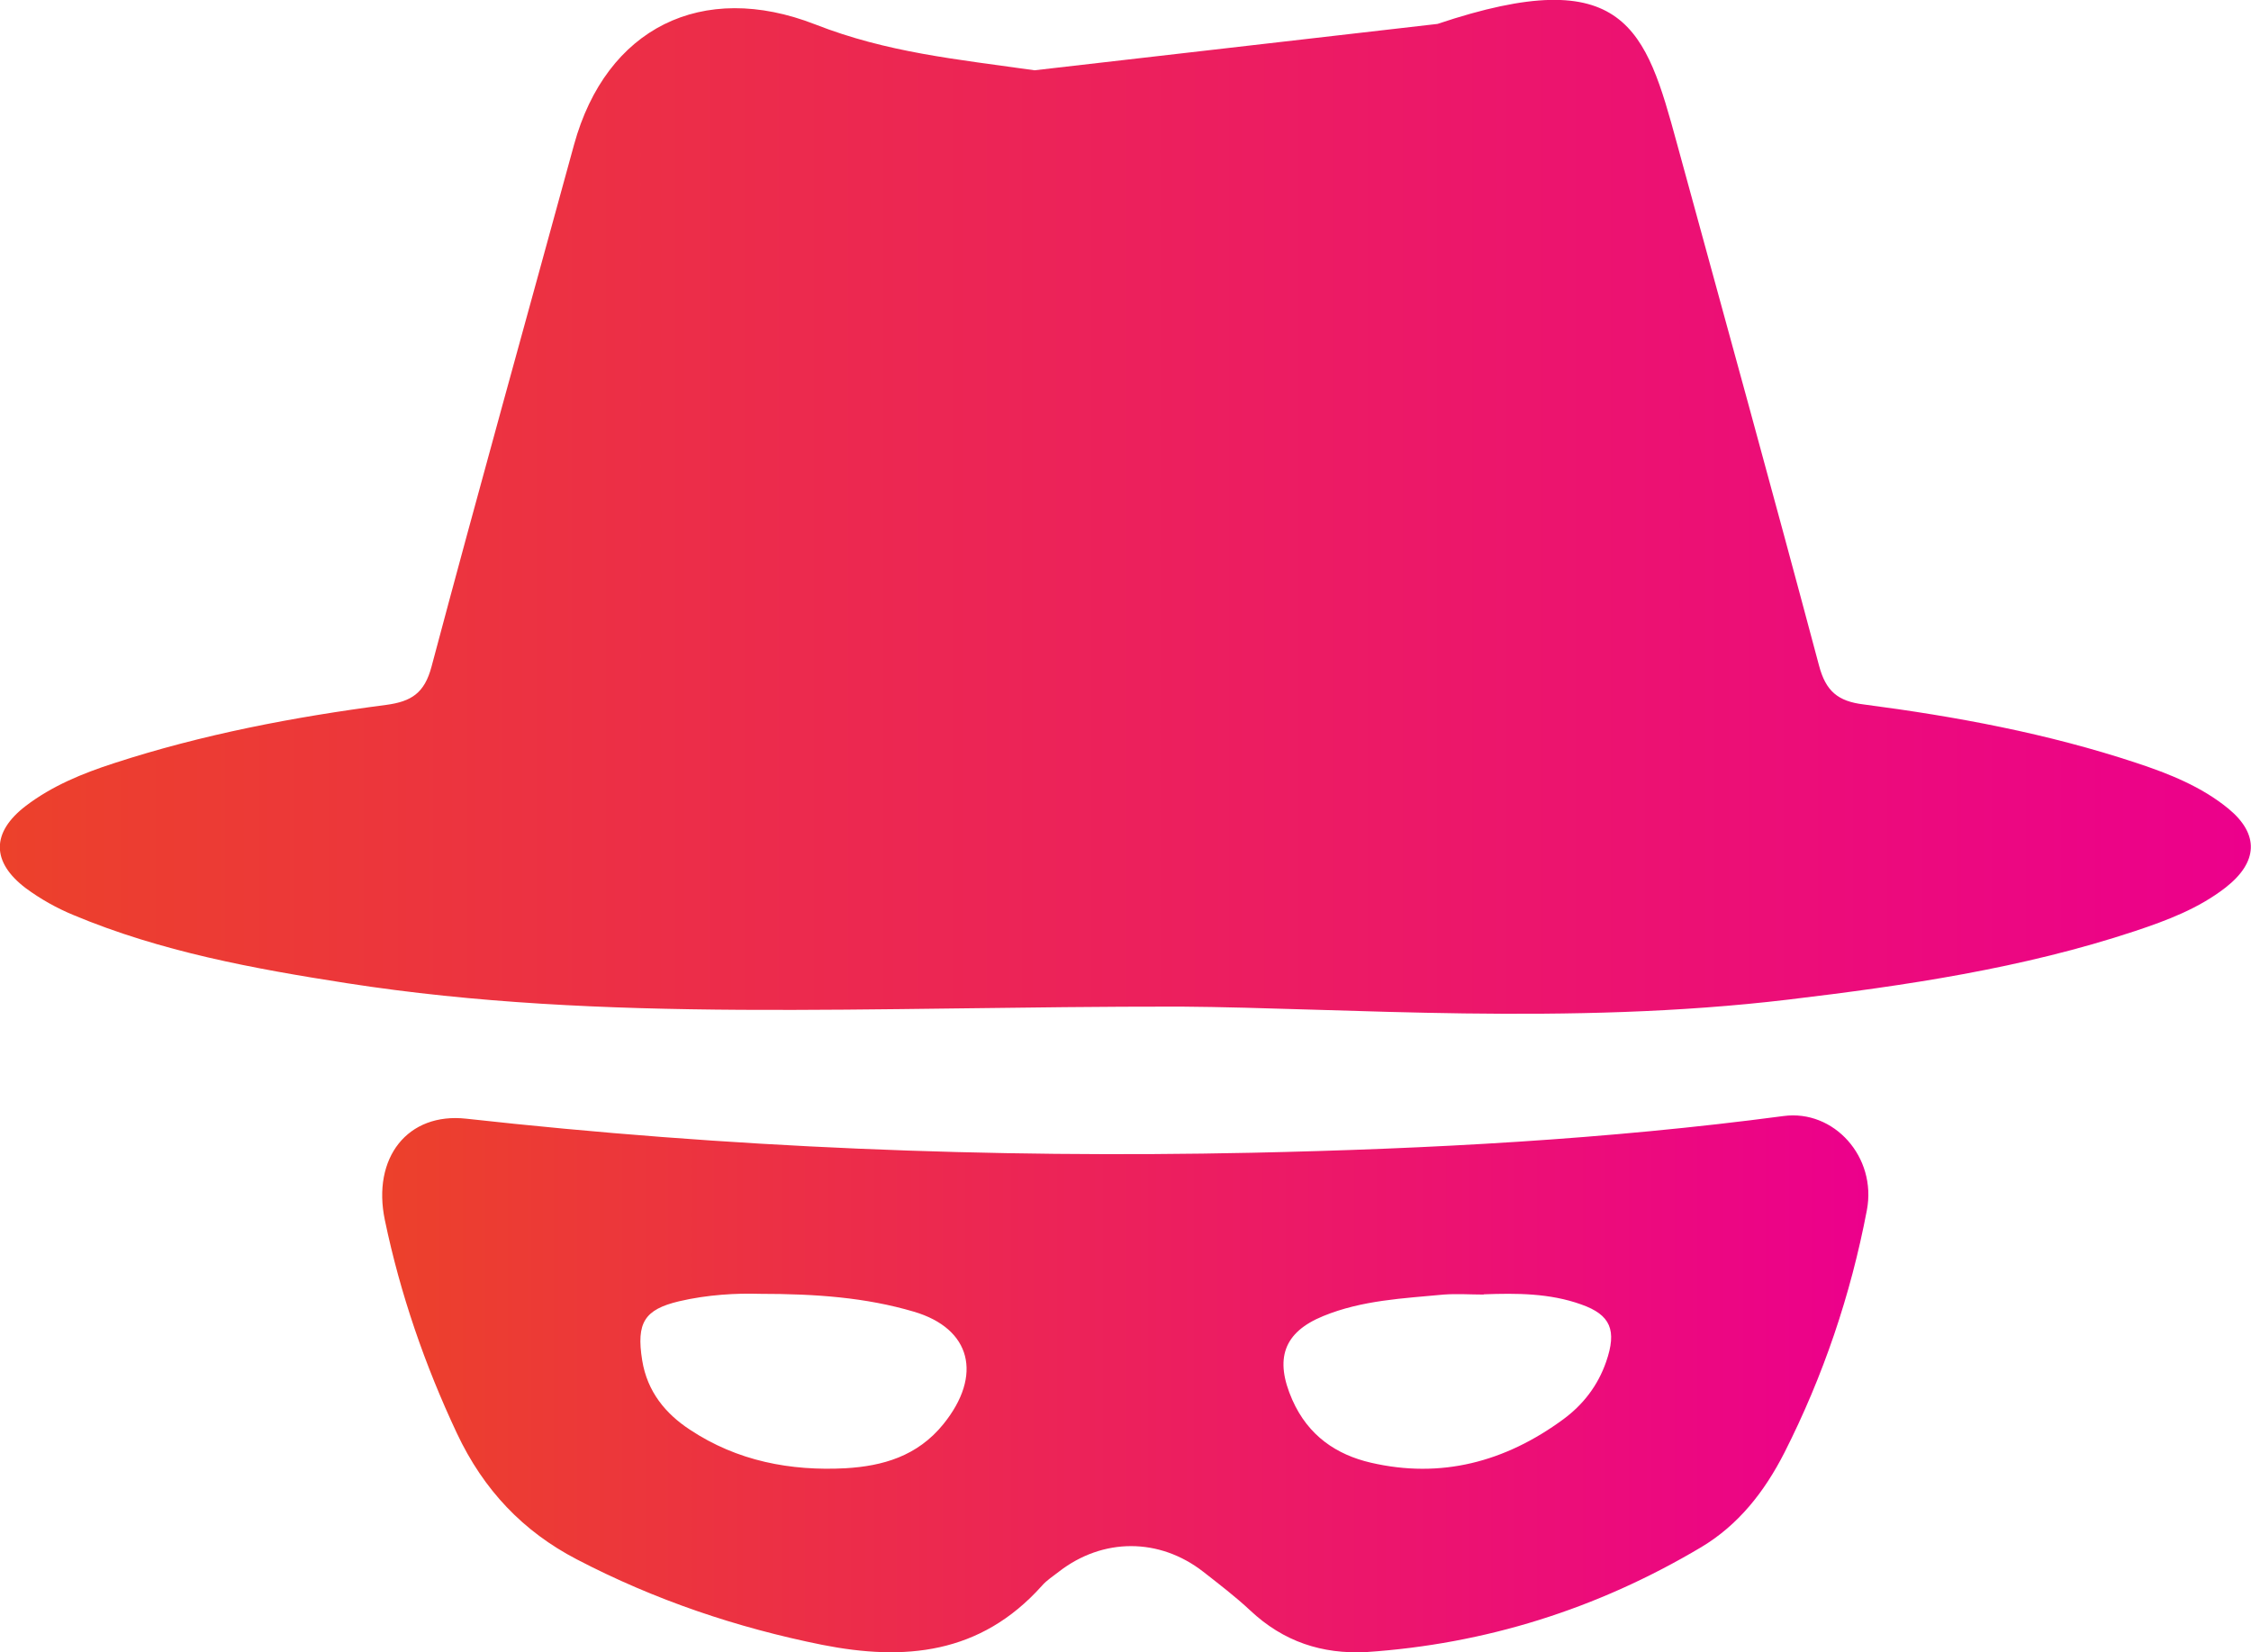 <?xml version="1.0" encoding="UTF-8"?>
<svg id="Layer_1" data-name="Layer 1" xmlns="http://www.w3.org/2000/svg" xmlns:xlink="http://www.w3.org/1999/xlink" viewBox="0 0 93.17 68.4">
  <defs>
    <style>
      .cls-1 {
        fill: url(#linear-gradient);
      }

      .cls-1, .cls-2 {
        stroke-width: 0px;
      }

      .cls-2 {
        fill: url(#linear-gradient-2);
      }
    </style>
    <linearGradient id="linear-gradient" x1="0" y1="20.98" x2="93.17" y2="20.98" gradientUnits="userSpaceOnUse">
      <stop offset="0" stop-color="#ec412b"/>
      <stop offset="1" stop-color="#ec008c"/>
    </linearGradient>
    <linearGradient id="linear-gradient-2" x1="15.83" y1="57.29" x2="77.34" y2="57.29" xlink:href="#linear-gradient"/>
  </defs>
  <path class="cls-1" d="M59.5.99c7.78-2.61,8.62.22,9.91,4.95,1.97,7.2,3.96,14.4,5.88,21.61.28,1.06.78,1.48,1.84,1.61,3.83.5,7.61,1.2,11.29,2.42,1.36.45,2.7.98,3.82,1.9,1.28,1.06,1.22,2.21-.12,3.26-1.12.87-2.42,1.36-3.74,1.8-4.67,1.55-9.51,2.26-14.36,2.84-9.12,1.09-18.29.34-25.17.29-13.09-.01-23.83.69-34.5-.97-3.85-.6-7.68-1.3-11.31-2.82-.7-.29-1.36-.66-1.97-1.11-1.43-1.08-1.44-2.31,0-3.41,1.09-.83,2.34-1.34,3.63-1.76,3.68-1.2,7.46-1.92,11.29-2.42,1.04-.14,1.58-.49,1.87-1.58,1.92-7.21,3.93-14.41,5.9-21.61,1.33-4.84,5.31-6.8,9.98-4.98,2.99,1.17,5.84,1.44,9.08,1.9"/>
  <path class="cls-2" d="M56.55,68.39c-1.82.09-3.42-.42-4.81-1.73-.61-.57-1.28-1.08-1.93-1.59-1.82-1.42-4.16-1.42-5.98-.01-.24.19-.5.35-.7.58-2.56,2.86-5.71,3.12-9.1,2.45-3.53-.71-6.92-1.85-10.16-3.54-2.21-1.15-3.85-2.86-4.96-5.22-1.32-2.81-2.34-5.75-2.98-8.82-.54-2.58.94-4.47,3.37-4.2,10.81,1.2,21.65,1.64,32.51,1.41,7.36-.16,14.7-.55,22.01-1.52,2.09-.28,3.87,1.7,3.45,3.9-.67,3.52-1.81,6.87-3.41,10.03-.83,1.63-1.91,3-3.45,3.92-4.32,2.57-8.95,4.01-13.86,4.34ZM31.44,53.56c-.94-.03-2.15.03-3.34.31-1.42.34-1.77.88-1.52,2.44.21,1.31.98,2.22,1.97,2.87,1.97,1.31,4.18,1.72,6.45,1.6,1.52-.09,2.97-.49,4.05-1.83,1.63-2.02,1.15-3.95-1.22-4.65-2-.59-4.05-.74-6.39-.74ZM61.42,53.59c-.55,0-1.11-.04-1.66,0-1.68.16-3.38.23-4.99.89-1.64.67-2.03,1.77-1.28,3.47.66,1.49,1.83,2.27,3.25,2.6,2.89.67,5.55-.02,7.97-1.8.8-.59,1.42-1.37,1.77-2.38.45-1.3.19-1.94-1.03-2.37-1.31-.47-2.68-.47-4.04-.42Z"/>
</svg>